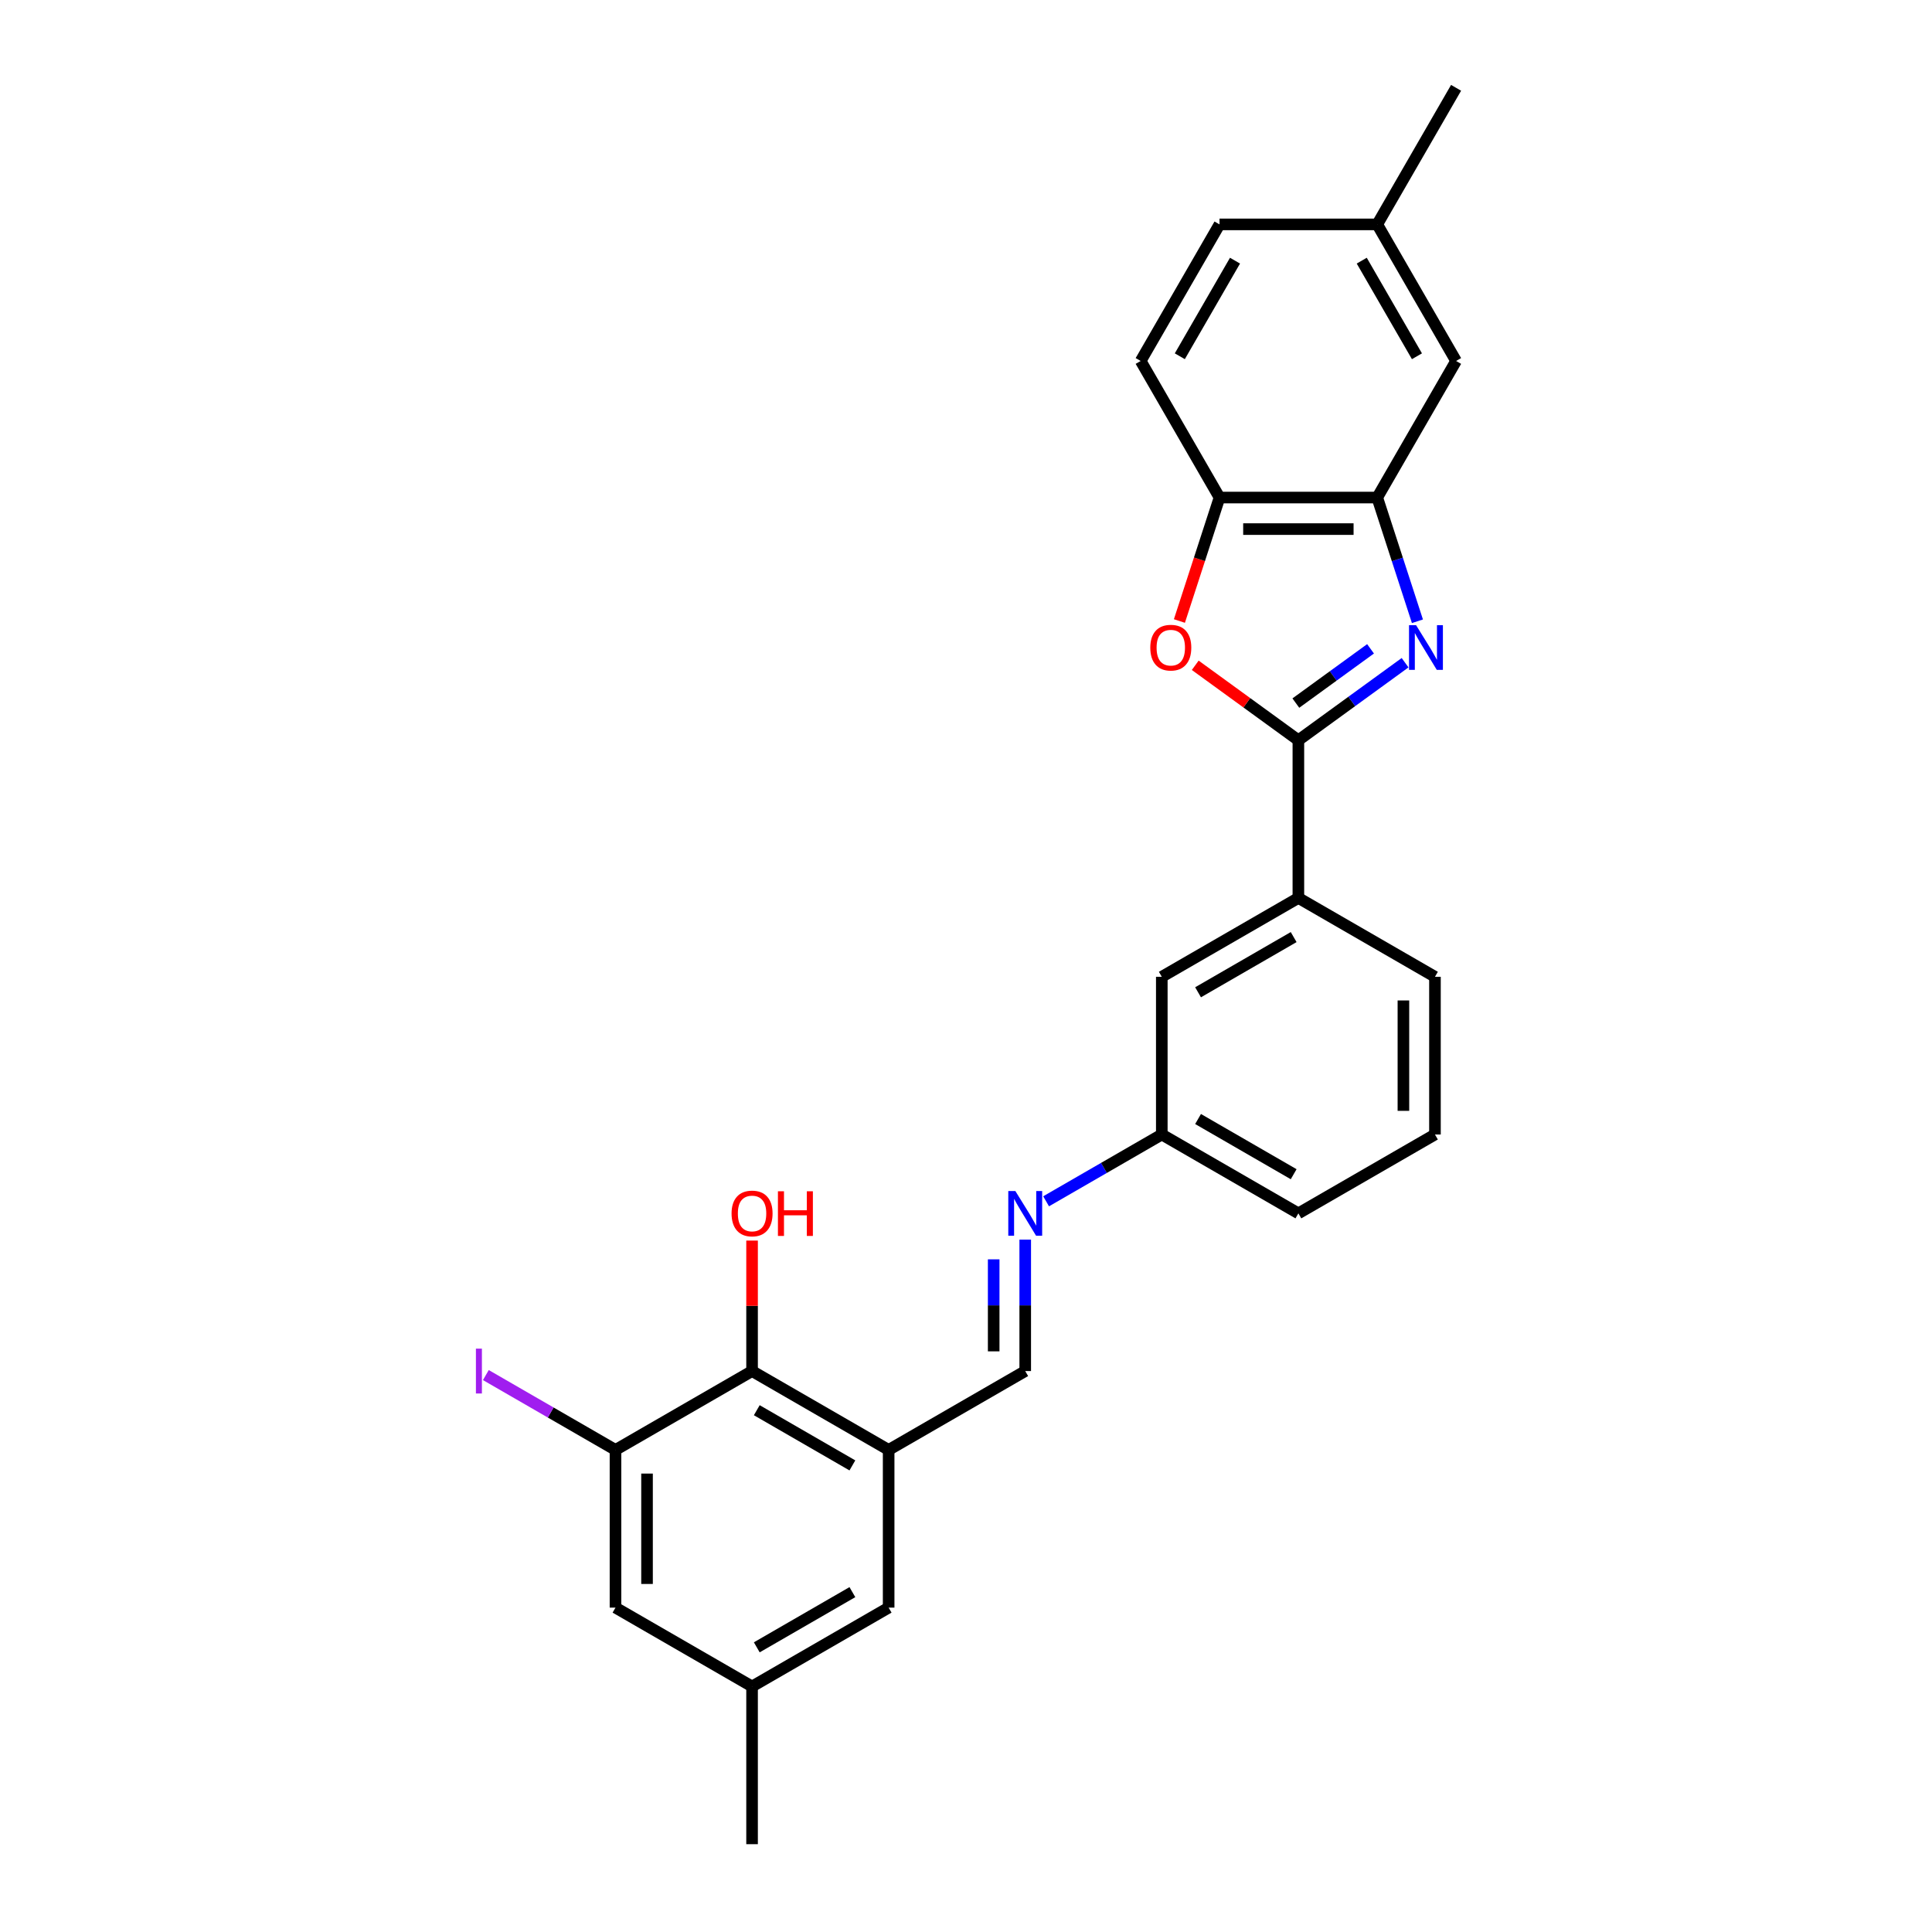 <?xml version='1.0' encoding='iso-8859-1'?>
<svg version='1.1' baseProfile='full'
              xmlns='http://www.w3.org/2000/svg'
                      xmlns:rdkit='http://www.rdkit.org/xml'
                      xmlns:xlink='http://www.w3.org/1999/xlink'
                  xml:space='preserve'
width='1000px' height='1000px' viewBox='0 0 1000 1000'>
<!-- END OF HEADER -->
<rect style='opacity:1.0;fill:#FFFFFF;stroke:none' width='1000' height='1000' x='0' y='0'> </rect>
<path class='bond-0' d='M 727.27,343.017 L 699.654,363.081' style='fill:none;fill-rule:evenodd;stroke:#0000FF;stroke-width:6px;stroke-linecap:butt;stroke-linejoin:miter;stroke-opacity:1' />
<path class='bond-0' d='M 699.654,363.081 L 672.038,383.145' style='fill:none;fill-rule:evenodd;stroke:#000000;stroke-width:6px;stroke-linecap:butt;stroke-linejoin:miter;stroke-opacity:1' />
<path class='bond-0' d='M 709.389,335.829 L 690.058,349.874' style='fill:none;fill-rule:evenodd;stroke:#0000FF;stroke-width:6px;stroke-linecap:butt;stroke-linejoin:miter;stroke-opacity:1' />
<path class='bond-0' d='M 690.058,349.874 L 670.727,363.918' style='fill:none;fill-rule:evenodd;stroke:#000000;stroke-width:6px;stroke-linecap:butt;stroke-linejoin:miter;stroke-opacity:1' />
<path class='bond-2' d='M 733.659,321.566 L 723.256,289.549' style='fill:none;fill-rule:evenodd;stroke:#0000FF;stroke-width:6px;stroke-linecap:butt;stroke-linejoin:miter;stroke-opacity:1' />
<path class='bond-2' d='M 723.256,289.549 L 712.853,257.532' style='fill:none;fill-rule:evenodd;stroke:#000000;stroke-width:6px;stroke-linecap:butt;stroke-linejoin:miter;stroke-opacity:1' />
<path class='bond-1' d='M 672.038,383.145 L 645.345,363.752' style='fill:none;fill-rule:evenodd;stroke:#000000;stroke-width:6px;stroke-linecap:butt;stroke-linejoin:miter;stroke-opacity:1' />
<path class='bond-1' d='M 645.345,363.752 L 618.652,344.358' style='fill:none;fill-rule:evenodd;stroke:#FF0000;stroke-width:6px;stroke-linecap:butt;stroke-linejoin:miter;stroke-opacity:1' />
<path class='bond-7' d='M 672.038,383.145 L 672.038,464.774' style='fill:none;fill-rule:evenodd;stroke:#000000;stroke-width:6px;stroke-linecap:butt;stroke-linejoin:miter;stroke-opacity:1' />
<path class='bond-26' d='M 610.461,321.435 L 620.842,289.484' style='fill:none;fill-rule:evenodd;stroke:#FF0000;stroke-width:6px;stroke-linecap:butt;stroke-linejoin:miter;stroke-opacity:1' />
<path class='bond-26' d='M 620.842,289.484 L 631.224,257.532' style='fill:none;fill-rule:evenodd;stroke:#000000;stroke-width:6px;stroke-linecap:butt;stroke-linejoin:miter;stroke-opacity:1' />
<path class='bond-4' d='M 712.853,257.532 L 631.224,257.532' style='fill:none;fill-rule:evenodd;stroke:#000000;stroke-width:6px;stroke-linecap:butt;stroke-linejoin:miter;stroke-opacity:1' />
<path class='bond-4' d='M 700.608,273.858 L 643.468,273.858' style='fill:none;fill-rule:evenodd;stroke:#000000;stroke-width:6px;stroke-linecap:butt;stroke-linejoin:miter;stroke-opacity:1' />
<path class='bond-12' d='M 712.853,257.532 L 753.667,186.839' style='fill:none;fill-rule:evenodd;stroke:#000000;stroke-width:6px;stroke-linecap:butt;stroke-linejoin:miter;stroke-opacity:1' />
<path class='bond-3' d='M 459.961,750.474 L 530.654,709.66' style='fill:none;fill-rule:evenodd;stroke:#000000;stroke-width:6px;stroke-linecap:butt;stroke-linejoin:miter;stroke-opacity:1' />
<path class='bond-5' d='M 459.961,750.474 L 389.269,709.66' style='fill:none;fill-rule:evenodd;stroke:#000000;stroke-width:6px;stroke-linecap:butt;stroke-linejoin:miter;stroke-opacity:1' />
<path class='bond-5' d='M 441.194,758.49 L 391.71,729.92' style='fill:none;fill-rule:evenodd;stroke:#000000;stroke-width:6px;stroke-linecap:butt;stroke-linejoin:miter;stroke-opacity:1' />
<path class='bond-10' d='M 459.961,750.474 L 459.961,832.103' style='fill:none;fill-rule:evenodd;stroke:#000000;stroke-width:6px;stroke-linecap:butt;stroke-linejoin:miter;stroke-opacity:1' />
<path class='bond-15' d='M 631.224,257.532 L 590.41,186.839' style='fill:none;fill-rule:evenodd;stroke:#000000;stroke-width:6px;stroke-linecap:butt;stroke-linejoin:miter;stroke-opacity:1' />
<path class='bond-6' d='M 389.269,709.66 L 318.576,750.474' style='fill:none;fill-rule:evenodd;stroke:#000000;stroke-width:6px;stroke-linecap:butt;stroke-linejoin:miter;stroke-opacity:1' />
<path class='bond-19' d='M 389.269,709.66 L 389.269,675.89' style='fill:none;fill-rule:evenodd;stroke:#000000;stroke-width:6px;stroke-linecap:butt;stroke-linejoin:miter;stroke-opacity:1' />
<path class='bond-19' d='M 389.269,675.89 L 389.269,642.12' style='fill:none;fill-rule:evenodd;stroke:#FF0000;stroke-width:6px;stroke-linecap:butt;stroke-linejoin:miter;stroke-opacity:1' />
<path class='bond-17' d='M 318.576,750.474 L 285.026,731.104' style='fill:none;fill-rule:evenodd;stroke:#000000;stroke-width:6px;stroke-linecap:butt;stroke-linejoin:miter;stroke-opacity:1' />
<path class='bond-17' d='M 285.026,731.104 L 251.476,711.733' style='fill:none;fill-rule:evenodd;stroke:#A01EEF;stroke-width:6px;stroke-linecap:butt;stroke-linejoin:miter;stroke-opacity:1' />
<path class='bond-29' d='M 318.576,750.474 L 318.576,832.103' style='fill:none;fill-rule:evenodd;stroke:#000000;stroke-width:6px;stroke-linecap:butt;stroke-linejoin:miter;stroke-opacity:1' />
<path class='bond-29' d='M 334.902,762.718 L 334.902,819.858' style='fill:none;fill-rule:evenodd;stroke:#000000;stroke-width:6px;stroke-linecap:butt;stroke-linejoin:miter;stroke-opacity:1' />
<path class='bond-13' d='M 672.038,464.774 L 601.346,505.588' style='fill:none;fill-rule:evenodd;stroke:#000000;stroke-width:6px;stroke-linecap:butt;stroke-linejoin:miter;stroke-opacity:1' />
<path class='bond-13' d='M 669.597,485.035 L 620.113,513.605' style='fill:none;fill-rule:evenodd;stroke:#000000;stroke-width:6px;stroke-linecap:butt;stroke-linejoin:miter;stroke-opacity:1' />
<path class='bond-21' d='M 672.038,464.774 L 742.731,505.588' style='fill:none;fill-rule:evenodd;stroke:#000000;stroke-width:6px;stroke-linecap:butt;stroke-linejoin:miter;stroke-opacity:1' />
<path class='bond-8' d='M 530.654,709.66 L 530.654,675.645' style='fill:none;fill-rule:evenodd;stroke:#000000;stroke-width:6px;stroke-linecap:butt;stroke-linejoin:miter;stroke-opacity:1' />
<path class='bond-8' d='M 530.654,675.645 L 530.654,641.63' style='fill:none;fill-rule:evenodd;stroke:#0000FF;stroke-width:6px;stroke-linecap:butt;stroke-linejoin:miter;stroke-opacity:1' />
<path class='bond-8' d='M 514.328,699.455 L 514.328,675.645' style='fill:none;fill-rule:evenodd;stroke:#000000;stroke-width:6px;stroke-linecap:butt;stroke-linejoin:miter;stroke-opacity:1' />
<path class='bond-8' d='M 514.328,675.645 L 514.328,651.835' style='fill:none;fill-rule:evenodd;stroke:#0000FF;stroke-width:6px;stroke-linecap:butt;stroke-linejoin:miter;stroke-opacity:1' />
<path class='bond-9' d='M 541.461,621.791 L 571.404,604.504' style='fill:none;fill-rule:evenodd;stroke:#0000FF;stroke-width:6px;stroke-linecap:butt;stroke-linejoin:miter;stroke-opacity:1' />
<path class='bond-9' d='M 571.404,604.504 L 601.346,587.217' style='fill:none;fill-rule:evenodd;stroke:#000000;stroke-width:6px;stroke-linecap:butt;stroke-linejoin:miter;stroke-opacity:1' />
<path class='bond-14' d='M 459.961,832.103 L 389.269,872.917' style='fill:none;fill-rule:evenodd;stroke:#000000;stroke-width:6px;stroke-linecap:butt;stroke-linejoin:miter;stroke-opacity:1' />
<path class='bond-14' d='M 441.194,824.086 L 391.71,852.656' style='fill:none;fill-rule:evenodd;stroke:#000000;stroke-width:6px;stroke-linecap:butt;stroke-linejoin:miter;stroke-opacity:1' />
<path class='bond-11' d='M 318.576,832.103 L 389.269,872.917' style='fill:none;fill-rule:evenodd;stroke:#000000;stroke-width:6px;stroke-linecap:butt;stroke-linejoin:miter;stroke-opacity:1' />
<path class='bond-18' d='M 753.667,186.839 L 712.853,116.147' style='fill:none;fill-rule:evenodd;stroke:#000000;stroke-width:6px;stroke-linecap:butt;stroke-linejoin:miter;stroke-opacity:1' />
<path class='bond-18' d='M 733.406,184.398 L 704.836,134.914' style='fill:none;fill-rule:evenodd;stroke:#000000;stroke-width:6px;stroke-linecap:butt;stroke-linejoin:miter;stroke-opacity:1' />
<path class='bond-16' d='M 601.346,505.588 L 601.346,587.217' style='fill:none;fill-rule:evenodd;stroke:#000000;stroke-width:6px;stroke-linecap:butt;stroke-linejoin:miter;stroke-opacity:1' />
<path class='bond-23' d='M 389.269,872.917 L 389.269,954.545' style='fill:none;fill-rule:evenodd;stroke:#000000;stroke-width:6px;stroke-linecap:butt;stroke-linejoin:miter;stroke-opacity:1' />
<path class='bond-27' d='M 590.41,186.839 L 631.224,116.147' style='fill:none;fill-rule:evenodd;stroke:#000000;stroke-width:6px;stroke-linecap:butt;stroke-linejoin:miter;stroke-opacity:1' />
<path class='bond-27' d='M 610.671,184.398 L 639.241,134.914' style='fill:none;fill-rule:evenodd;stroke:#000000;stroke-width:6px;stroke-linecap:butt;stroke-linejoin:miter;stroke-opacity:1' />
<path class='bond-28' d='M 601.346,587.217 L 672.038,628.031' style='fill:none;fill-rule:evenodd;stroke:#000000;stroke-width:6px;stroke-linecap:butt;stroke-linejoin:miter;stroke-opacity:1' />
<path class='bond-28' d='M 620.113,579.2 L 669.597,607.77' style='fill:none;fill-rule:evenodd;stroke:#000000;stroke-width:6px;stroke-linecap:butt;stroke-linejoin:miter;stroke-opacity:1' />
<path class='bond-20' d='M 712.853,116.147 L 631.224,116.147' style='fill:none;fill-rule:evenodd;stroke:#000000;stroke-width:6px;stroke-linecap:butt;stroke-linejoin:miter;stroke-opacity:1' />
<path class='bond-25' d='M 712.853,116.147 L 753.667,45.455' style='fill:none;fill-rule:evenodd;stroke:#000000;stroke-width:6px;stroke-linecap:butt;stroke-linejoin:miter;stroke-opacity:1' />
<path class='bond-22' d='M 742.731,505.588 L 742.731,587.217' style='fill:none;fill-rule:evenodd;stroke:#000000;stroke-width:6px;stroke-linecap:butt;stroke-linejoin:miter;stroke-opacity:1' />
<path class='bond-22' d='M 726.405,517.832 L 726.405,574.973' style='fill:none;fill-rule:evenodd;stroke:#000000;stroke-width:6px;stroke-linecap:butt;stroke-linejoin:miter;stroke-opacity:1' />
<path class='bond-24' d='M 742.731,587.217 L 672.038,628.031' style='fill:none;fill-rule:evenodd;stroke:#000000;stroke-width:6px;stroke-linecap:butt;stroke-linejoin:miter;stroke-opacity:1' />
<path  class='atom-0' d='M 732.967 323.607
L 740.543 335.851
Q 741.294 337.059, 742.502 339.247
Q 743.71 341.434, 743.775 341.565
L 743.775 323.607
L 746.844 323.607
L 746.844 346.724
L 743.677 346.724
L 735.547 333.337
Q 734.6 331.769, 733.588 329.974
Q 732.608 328.178, 732.314 327.623
L 732.314 346.724
L 729.31 346.724
L 729.31 323.607
L 732.967 323.607
' fill='#0000FF'/>
<path  class='atom-2' d='M 595.388 335.231
Q 595.388 329.68, 598.131 326.578
Q 600.873 323.476, 606 323.476
Q 611.126 323.476, 613.869 326.578
Q 616.611 329.68, 616.611 335.231
Q 616.611 340.847, 613.836 344.046
Q 611.061 347.214, 606 347.214
Q 600.906 347.214, 598.131 344.046
Q 595.388 340.879, 595.388 335.231
M 606 344.602
Q 609.526 344.602, 611.42 342.251
Q 613.346 339.867, 613.346 335.231
Q 613.346 330.692, 611.42 328.406
Q 609.526 326.088, 606 326.088
Q 602.473 326.088, 600.547 328.374
Q 598.653 330.659, 598.653 335.231
Q 598.653 339.9, 600.547 342.251
Q 602.473 344.602, 606 344.602
' fill='#FF0000'/>
<path  class='atom-10' d='M 525.544 616.472
L 533.119 628.717
Q 533.87 629.925, 535.078 632.113
Q 536.286 634.3, 536.351 634.431
L 536.351 616.472
L 539.421 616.472
L 539.421 639.59
L 536.253 639.59
L 528.123 626.203
Q 527.176 624.635, 526.164 622.84
Q 525.184 621.044, 524.891 620.489
L 524.891 639.59
L 521.887 639.59
L 521.887 616.472
L 525.544 616.472
' fill='#0000FF'/>
<path  class='atom-18' d='M 246.333 698.052
L 249.435 698.052
L 249.435 721.267
L 246.333 721.267
L 246.333 698.052
' fill='#A01EEF'/>
<path  class='atom-20' d='M 378.657 628.096
Q 378.657 622.546, 381.4 619.444
Q 384.142 616.342, 389.269 616.342
Q 394.395 616.342, 397.138 619.444
Q 399.88 622.546, 399.88 628.096
Q 399.88 633.712, 397.105 636.912
Q 394.33 640.079, 389.269 640.079
Q 384.175 640.079, 381.4 636.912
Q 378.657 633.745, 378.657 628.096
M 389.269 637.467
Q 392.795 637.467, 394.689 635.116
Q 396.615 632.733, 396.615 628.096
Q 396.615 623.558, 394.689 621.272
Q 392.795 618.954, 389.269 618.954
Q 385.742 618.954, 383.816 621.24
Q 381.922 623.525, 381.922 628.096
Q 381.922 632.766, 383.816 635.116
Q 385.742 637.467, 389.269 637.467
' fill='#FF0000'/>
<path  class='atom-20' d='M 402.656 616.603
L 405.79 616.603
L 405.79 626.431
L 417.61 626.431
L 417.61 616.603
L 420.745 616.603
L 420.745 639.72
L 417.61 639.72
L 417.61 629.043
L 405.79 629.043
L 405.79 639.72
L 402.656 639.72
L 402.656 616.603
' fill='#FF0000'/>
</svg>
